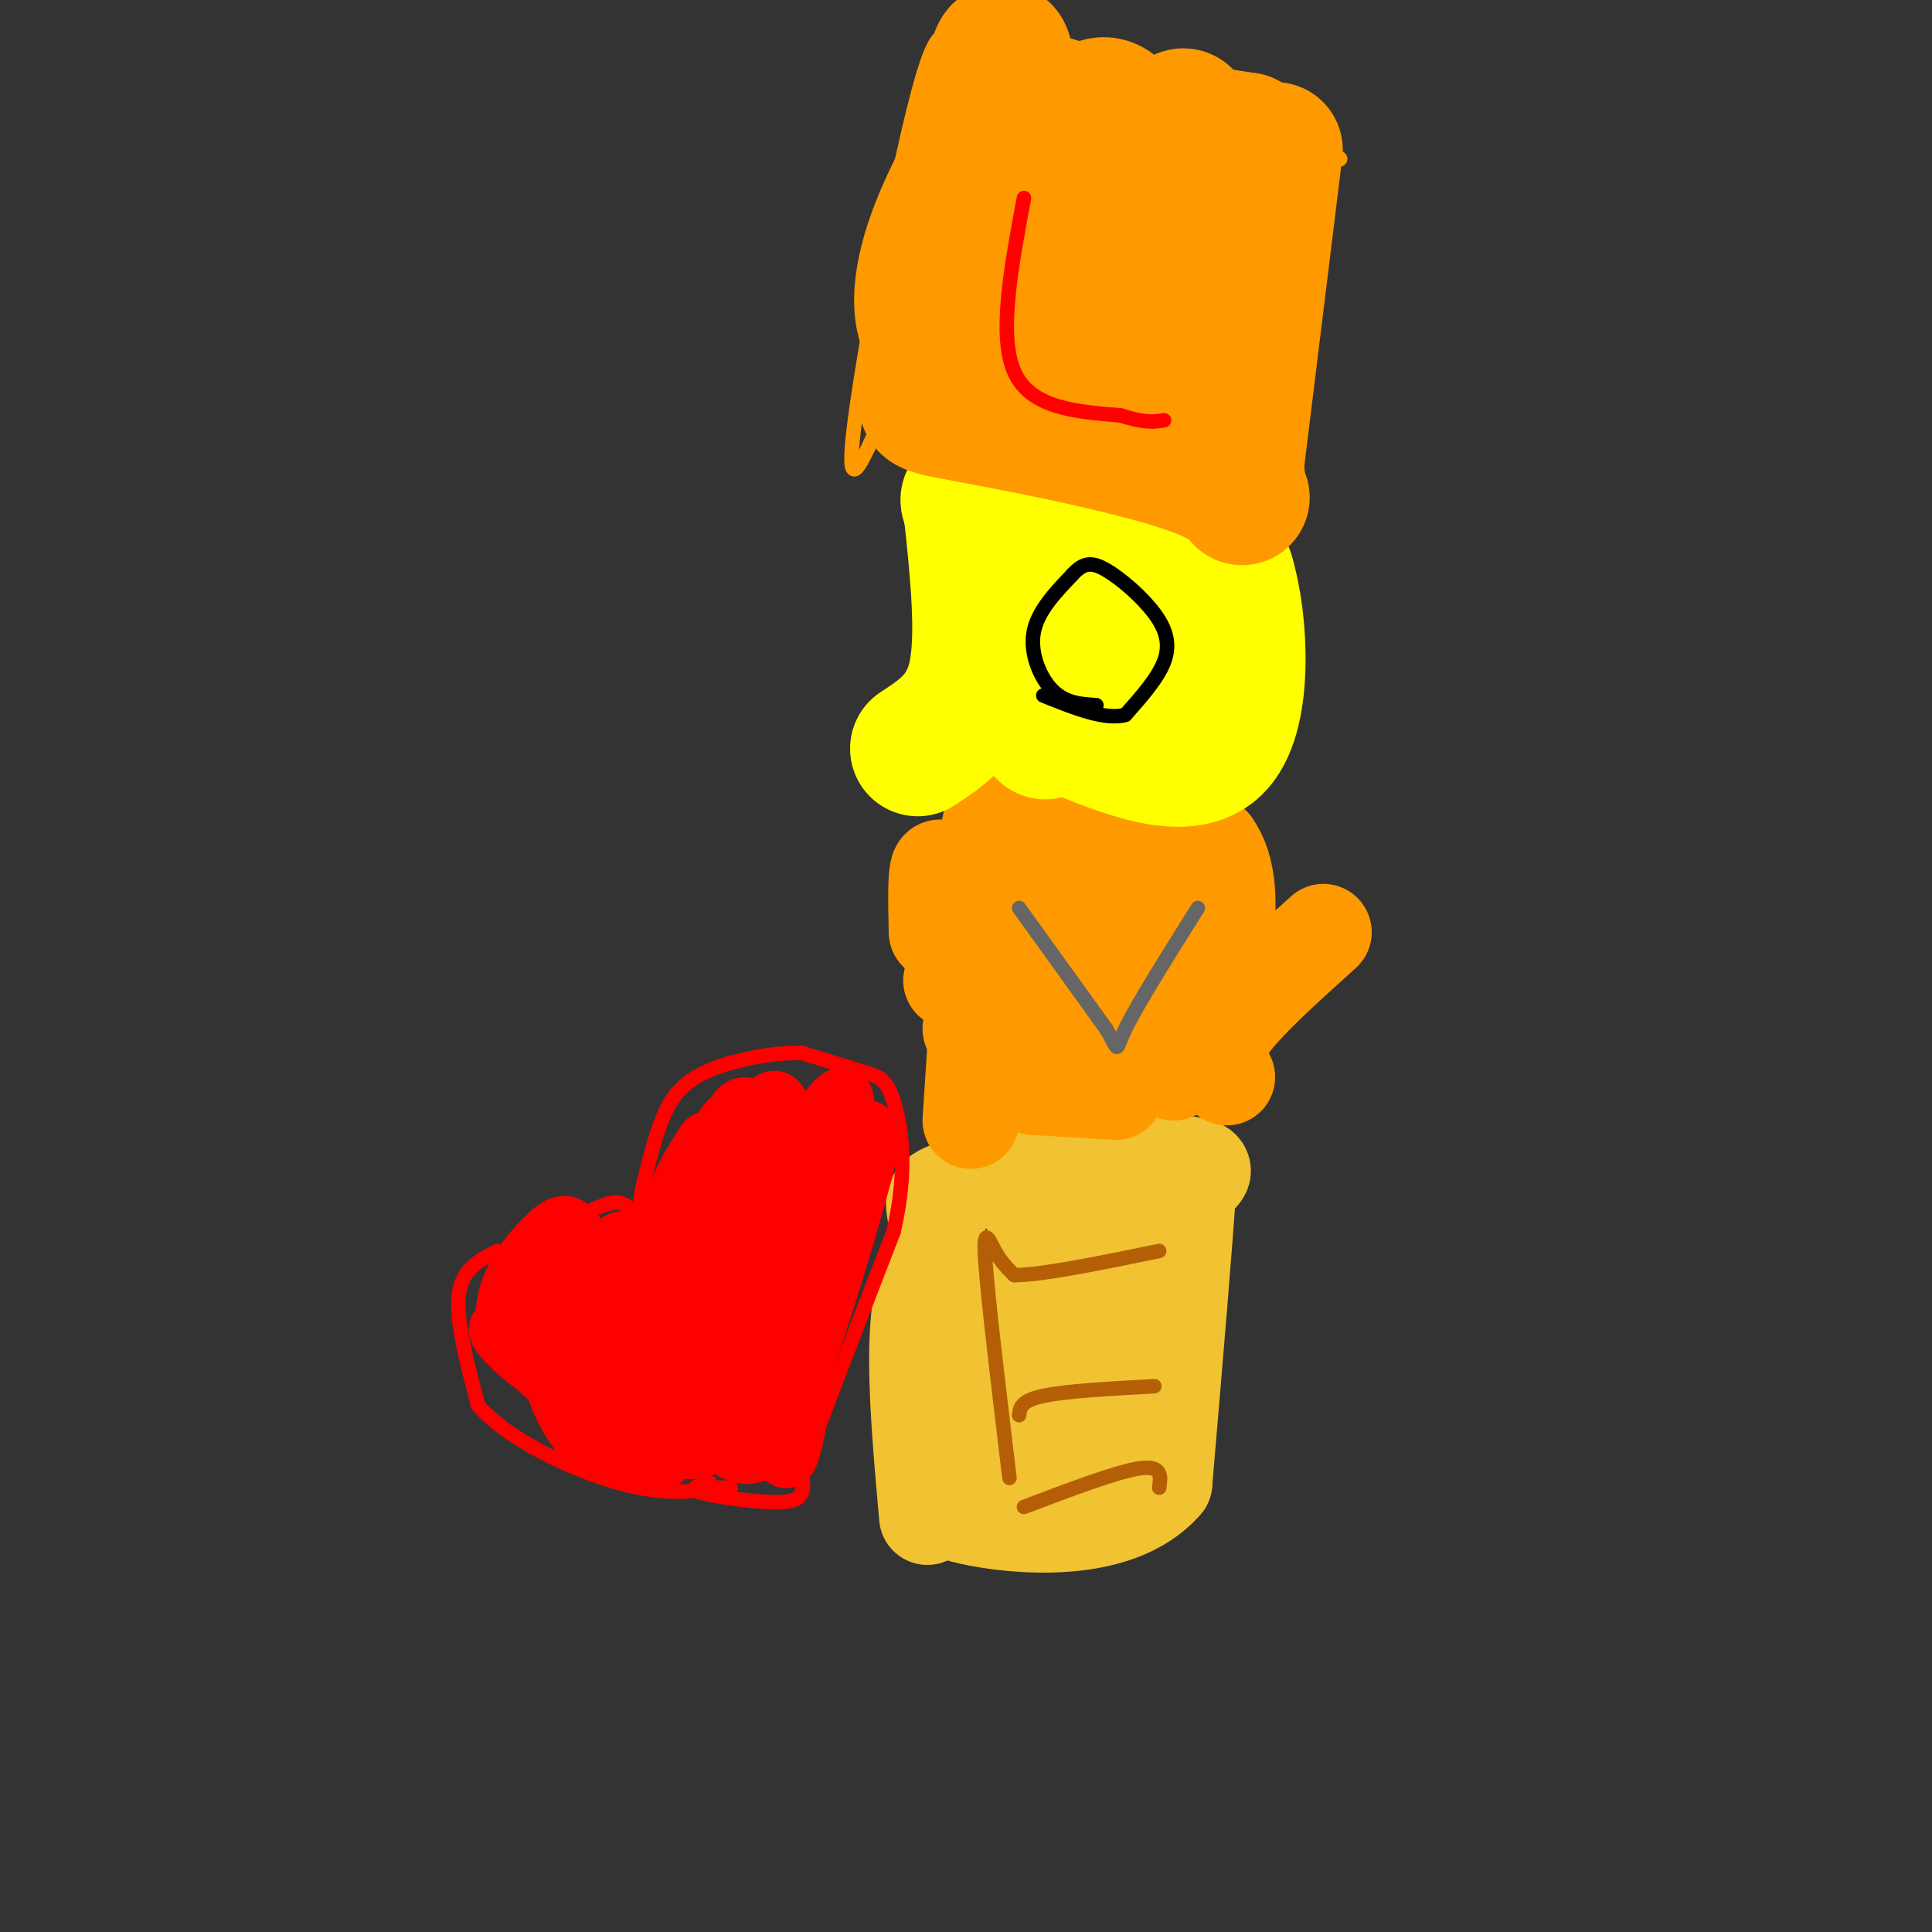 <svg viewBox='0 0 400 400' version='1.1' xmlns='http://www.w3.org/2000/svg' xmlns:xlink='http://www.w3.org/1999/xlink'><rect x="0" y="0" width="400" height="400" fill="#333333" stroke="none"/><g fill='none' stroke='#f1c232' stroke-width='20' stroke-linecap='round' stroke-linejoin='round'><path d='M192,314c-1.167,-13.083 -2.333,-26.167 -2,-36c0.333,-9.833 2.167,-16.417 4,-23'/><path d='M194,255c0.044,-5.133 -1.844,-6.467 1,-8c2.844,-1.533 10.422,-3.267 18,-5'/><path d='M213,242c9.867,-1.178 25.533,-1.622 32,-1c6.467,0.622 3.733,2.311 1,4'/><path d='M246,245c-0.667,11.000 -2.833,36.500 -5,62'/><path d='M241,307c-9.800,11.378 -31.800,8.822 -40,7c-8.200,-1.822 -2.600,-2.911 3,-4'/><path d='M204,310c0.833,-0.833 1.417,-0.917 2,-1'/><path d='M206,310c7.250,3.833 14.500,7.667 20,-3c5.500,-10.667 9.250,-35.833 13,-61'/><path d='M239,246c2.040,-10.470 0.640,-6.147 0,-3c-0.640,3.147 -0.518,5.116 -4,4c-3.482,-1.116 -10.566,-5.319 -14,-6c-3.434,-0.681 -3.217,2.159 -3,5'/><path d='M218,246c-3.578,9.622 -11.022,31.178 -14,43c-2.978,11.822 -1.489,13.911 0,16'/><path d='M204,305c2.643,3.036 9.250,2.625 14,-4c4.750,-6.625 7.643,-19.464 9,-29c1.357,-9.536 1.179,-15.768 1,-22'/><path d='M228,250c-0.333,-5.511 -1.667,-8.289 -3,-6c-1.333,2.289 -2.667,9.644 -4,17'/></g>
<g fill='none' stroke='#b45f06' stroke-width='3' stroke-linecap='round' stroke-linejoin='round'><path d='M209,306c-2.244,-18.667 -4.489,-37.333 -5,-45c-0.511,-7.667 0.711,-4.333 2,-2c1.289,2.333 2.644,3.667 4,5'/><path d='M210,264c5.667,0.000 17.833,-2.500 30,-5'/><path d='M211,293c0.167,-1.500 0.333,-3.000 5,-4c4.667,-1.000 13.833,-1.500 23,-2'/><path d='M212,312c9.667,-3.667 19.333,-7.333 24,-8c4.667,-0.667 4.333,1.667 4,4'/></g>
<g fill='none' stroke='#ff9900' stroke-width='20' stroke-linecap='round' stroke-linejoin='round'><path d='M201,232c0.000,0.000 4.000,-61.000 4,-61'/><path d='M205,171c8.333,-9.500 27.167,-2.750 46,4'/><path d='M251,175c6.800,9.333 0.800,30.667 -3,40c-3.800,9.333 -5.400,6.667 -7,4'/><path d='M241,219c-3.568,1.901 -8.987,4.654 -14,5c-5.013,0.346 -9.619,-1.715 -13,-4c-3.381,-2.285 -5.537,-4.796 -7,-11c-1.463,-6.204 -2.231,-16.102 -3,-26'/><path d='M204,183c-1.711,-4.844 -4.489,-3.956 0,-3c4.489,0.956 16.244,1.978 28,3'/><path d='M232,183c5.911,0.067 6.689,-1.267 7,3c0.311,4.267 0.156,14.133 0,24'/><path d='M239,210c-3.333,4.940 -11.667,5.292 -14,0c-2.333,-5.292 1.333,-16.226 4,-19c2.667,-2.774 4.333,2.613 6,8'/><path d='M235,199c-0.517,0.968 -4.810,-0.611 -8,-3c-3.190,-2.389 -5.278,-5.589 -5,-7c0.278,-1.411 2.921,-1.034 3,0c0.079,1.034 -2.406,2.724 -5,2c-2.594,-0.724 -5.297,-3.862 -8,-7'/><path d='M212,184c-2.048,-1.976 -3.167,-3.417 -4,-4c-0.833,-0.583 -1.381,-0.310 -2,2c-0.619,2.310 -1.310,6.655 -2,11'/><path d='M204,193c-0.833,5.167 -1.917,12.583 -3,20'/><path d='M194,193c-0.167,-7.500 -0.333,-15.000 1,-13c1.333,2.000 4.167,13.500 7,25'/><path d='M202,205c1.333,4.500 1.167,3.250 1,2'/><path d='M197,203c7.917,5.333 15.833,10.667 22,13c6.167,2.333 10.583,1.667 15,1'/><path d='M234,217c2.667,0.167 1.833,0.083 1,0'/><path d='M243,222c0.000,0.000 16.000,-20.000 16,-20'/><path d='M254,223c-1.667,-2.500 -3.333,-5.000 0,-10c3.333,-5.000 11.667,-12.500 20,-20'/><path d='M231,226c0.000,0.000 -17.000,-1.000 -17,-1'/></g>
<g fill='none' stroke='#666666' stroke-width='3' stroke-linecap='round' stroke-linejoin='round'><path d='M211,188c0.000,0.000 18.000,25.000 18,25'/><path d='M229,213c3.022,5.000 1.578,5.000 4,0c2.422,-5.000 8.711,-15.000 15,-25'/></g>
<g fill='none' stroke='#ffff00' stroke-width='28' stroke-linecap='round' stroke-linejoin='round'><path d='M190,155c5.083,-3.333 10.167,-6.667 12,-15c1.833,-8.333 0.417,-21.667 -1,-35'/><path d='M201,105c-0.738,-4.536 -2.083,1.625 6,4c8.083,2.375 25.595,0.964 35,2c9.405,1.036 10.702,4.518 12,8'/><path d='M254,119c2.844,9.200 3.956,28.200 -2,35c-5.956,6.800 -18.978,1.400 -32,-4'/><path d='M220,150c-5.476,0.476 -3.167,3.667 -3,-1c0.167,-4.667 -1.810,-17.190 2,-21c3.810,-3.810 13.405,1.095 23,6'/><path d='M242,134c4.467,1.067 4.133,0.733 3,1c-1.133,0.267 -3.067,1.133 -5,2'/></g>
<g fill='none' stroke='#000000' stroke-width='3' stroke-linecap='round' stroke-linejoin='round'><path d='M227,146c-3.178,-0.200 -6.356,-0.400 -9,-3c-2.644,-2.600 -4.756,-7.600 -4,-12c0.756,-4.400 4.378,-8.200 8,-12'/><path d='M222,119c2.274,-2.504 3.960,-2.764 7,-1c3.040,1.764 7.434,5.552 10,9c2.566,3.448 3.305,6.557 2,10c-1.305,3.443 -4.652,7.222 -8,11'/><path d='M233,148c-4.167,1.167 -10.583,-1.417 -17,-4'/></g>
<g fill='none' stroke='#ff9900' stroke-width='3' stroke-linecap='round' stroke-linejoin='round'><path d='M181,90c-3.067,6.667 -6.133,13.333 -4,-3c2.133,-16.333 9.467,-55.667 14,-71c4.533,-15.333 6.267,-6.667 8,2'/><path d='M199,18c2.267,-0.267 3.933,-1.933 16,0c12.067,1.933 34.533,7.467 57,13'/><path d='M272,31c9.500,2.500 4.750,2.250 0,2'/></g>
<g fill='none' stroke='#ff9900' stroke-width='28' stroke-linecap='round' stroke-linejoin='round'><path d='M264,31c0.000,0.000 -8.000,65.000 -8,65'/><path d='M256,96c0.239,11.214 4.837,6.748 -6,2c-10.837,-4.748 -37.110,-9.778 -49,-12c-11.890,-2.222 -9.397,-1.635 -8,-6c1.397,-4.365 1.699,-13.683 2,-23'/><path d='M195,57c3.702,-13.393 11.958,-35.375 13,-43c1.042,-7.625 -5.131,-0.893 2,4c7.131,4.893 27.565,7.946 48,11'/><path d='M258,29c6.821,7.607 -0.125,21.125 -2,33c-1.875,11.875 1.321,22.107 -6,25c-7.321,2.893 -25.161,-1.554 -43,-6'/><path d='M207,81c-9.928,-0.233 -13.249,2.185 -10,-2c3.249,-4.185 13.067,-14.973 15,-27c1.933,-12.027 -4.019,-25.293 -7,-29c-2.981,-3.707 -2.990,2.147 -3,8'/><path d='M202,31c-2.631,5.167 -7.708,14.083 -10,23c-2.292,8.917 -1.798,17.833 7,19c8.798,1.167 25.899,-5.417 43,-12'/><path d='M242,61c5.868,1.923 -0.963,12.732 -1,3c-0.037,-9.732 6.721,-40.005 4,-40c-2.721,0.005 -14.920,30.287 -20,36c-5.080,5.713 -3.040,-13.144 -1,-32'/><path d='M224,28c1.267,-6.711 4.933,-7.489 7,-5c2.067,2.489 2.533,8.244 3,14'/></g>
<g fill='none' stroke='#ff0000' stroke-width='3' stroke-linecap='round' stroke-linejoin='round'><path d='M212,41c-2.667,14.250 -5.333,28.500 -2,36c3.333,7.500 12.667,8.250 22,9'/><path d='M232,86c5.167,1.667 7.083,1.333 9,1'/><path d='M103,259c-3.667,1.833 -7.333,3.667 -8,9c-0.667,5.333 1.667,14.167 4,23'/><path d='M99,291c6.133,7.089 19.467,13.311 29,16c9.533,2.689 15.267,1.844 21,1'/><path d='M149,308c3.667,0.167 2.333,0.083 1,0'/><path d='M147,307c-2.363,0.583 -4.726,1.167 -2,2c2.726,0.833 10.542,1.917 15,2c4.458,0.083 5.560,-0.833 6,-2c0.440,-1.167 0.220,-2.583 0,-4'/><path d='M166,305c3.167,-9.000 11.083,-29.500 19,-50'/><path d='M185,255c3.143,-13.536 1.500,-22.375 0,-27c-1.500,-4.625 -2.857,-5.036 -6,-6c-3.143,-0.964 -8.071,-2.482 -13,-4'/><path d='M166,218c-6.048,-0.143 -14.667,1.500 -20,4c-5.333,2.500 -7.381,5.857 -9,10c-1.619,4.143 -2.810,9.071 -4,14'/><path d='M133,246c-0.726,3.750 -0.542,6.125 -1,6c-0.458,-0.125 -1.560,-2.750 -4,-3c-2.440,-0.250 -6.220,1.875 -10,4'/><path d='M118,253c-3.833,3.667 -8.417,10.833 -13,18'/><path d='M100,272c0.083,-2.417 0.167,-4.833 3,-7c2.833,-2.167 8.417,-4.083 14,-6'/></g>
<g fill='none' stroke='#ff0000' stroke-width='12' stroke-linecap='round' stroke-linejoin='round'><path d='M151,292c-2.149,-2.083 -4.298,-4.167 -6,-6c-1.702,-1.833 -2.958,-3.417 0,-13c2.958,-9.583 10.131,-27.167 11,-28c0.869,-0.833 -4.565,15.083 -10,31'/><path d='M146,276c-1.155,0.920 0.959,-12.279 5,-21c4.041,-8.721 10.011,-12.963 11,-8c0.989,4.963 -3.003,19.132 -4,29c-0.997,9.868 1.002,15.434 3,21'/><path d='M161,297c0.909,-6.823 1.680,-34.381 3,-42c1.320,-7.619 3.189,4.700 3,18c-0.189,13.300 -2.435,27.581 -4,29c-1.565,1.419 -2.447,-10.023 -2,-19c0.447,-8.977 2.224,-15.488 4,-22'/><path d='M165,261c2.497,-8.830 6.741,-19.905 6,-11c-0.741,8.905 -6.467,37.789 -8,41c-1.533,3.211 1.126,-19.251 5,-34c3.874,-14.749 8.964,-21.785 11,-23c2.036,-1.215 1.018,3.393 0,8'/><path d='M179,242c-3.964,14.762 -13.875,47.667 -15,44c-1.125,-3.667 6.536,-43.905 8,-51c1.464,-7.095 -3.268,18.952 -8,45'/><path d='M164,280c-2.665,2.690 -5.327,-13.086 -2,-28c3.327,-14.914 12.644,-28.967 13,-24c0.356,4.967 -8.250,28.953 -13,37c-4.750,8.047 -5.643,0.156 -6,-7c-0.357,-7.156 -0.179,-13.578 0,-20'/><path d='M156,238c0.911,-6.198 3.187,-11.692 5,-10c1.813,1.692 3.162,10.572 3,17c-0.162,6.428 -1.833,10.405 -4,12c-2.167,1.595 -4.828,0.809 -7,0c-2.172,-0.809 -3.854,-1.641 -4,-7c-0.146,-5.359 1.244,-15.245 3,-19c1.756,-3.755 3.878,-1.377 6,1'/><path d='M158,232c1.641,5.563 2.743,18.969 2,26c-0.743,7.031 -3.330,7.686 -6,7c-2.670,-0.686 -5.424,-2.711 -7,-6c-1.576,-3.289 -1.975,-7.840 -2,-11c-0.025,-3.160 0.323,-4.930 2,-9c1.677,-4.070 4.682,-10.442 7,-7c2.318,3.442 3.948,16.698 4,26c0.052,9.302 -1.474,14.651 -3,20'/><path d='M155,278c-1.948,5.944 -5.319,10.802 -9,11c-3.681,0.198 -7.673,-4.266 -9,-12c-1.327,-7.734 0.009,-18.738 2,-26c1.991,-7.262 4.637,-10.782 6,-13c1.363,-2.218 1.445,-3.135 4,0c2.555,3.135 7.585,10.324 9,21c1.415,10.676 -0.786,24.841 -2,32c-1.214,7.159 -1.442,7.312 -4,6c-2.558,-1.312 -7.445,-4.089 -10,-8c-2.555,-3.911 -2.777,-8.955 -3,-14'/><path d='M139,275c0.474,-6.954 3.159,-17.339 7,-22c3.841,-4.661 8.837,-3.598 12,3c3.163,6.598 4.493,18.732 4,28c-0.493,9.268 -2.809,15.671 -6,17c-3.191,1.329 -7.258,-2.415 -11,-6c-3.742,-3.585 -7.158,-7.013 -8,-13c-0.842,-5.987 0.889,-14.535 5,-23c4.111,-8.465 10.603,-16.847 14,-14c3.397,2.847 3.698,16.924 4,31'/><path d='M160,276c-0.157,7.775 -2.548,11.712 -3,16c-0.452,4.288 1.035,8.927 -5,4c-6.035,-4.927 -19.591,-19.420 -23,-28c-3.409,-8.580 3.330,-11.246 7,-13c3.670,-1.754 4.271,-2.594 7,-2c2.729,0.594 7.587,2.623 11,7c3.413,4.377 5.380,11.101 4,19c-1.380,7.899 -6.109,16.971 -11,20c-4.891,3.029 -9.946,0.014 -15,-3'/><path d='M132,296c-4.034,-3.472 -6.621,-10.653 -7,-17c-0.379,-6.347 1.448,-11.861 4,-16c2.552,-4.139 5.829,-6.902 8,-8c2.171,-1.098 3.237,-0.530 5,2c1.763,2.530 4.222,7.024 6,13c1.778,5.976 2.874,13.436 2,19c-0.874,5.564 -3.718,9.231 -8,9c-4.282,-0.231 -10.004,-4.361 -13,-7c-2.996,-2.639 -3.268,-3.787 -3,-8c0.268,-4.213 1.077,-11.489 3,-16c1.923,-4.511 4.962,-6.255 8,-8'/><path d='M137,259c2.163,-1.125 3.570,0.061 6,4c2.430,3.939 5.882,10.630 7,17c1.118,6.370 -0.099,12.419 -5,13c-4.901,0.581 -13.487,-4.306 -18,-7c-4.513,-2.694 -4.952,-3.196 -5,-7c-0.048,-3.804 0.295,-10.909 2,-16c1.705,-5.091 4.773,-8.169 8,-5c3.227,3.169 6.614,12.584 10,22'/><path d='M142,280c0.508,5.703 -3.220,8.961 -5,11c-1.780,2.039 -1.610,2.858 -5,2c-3.390,-0.858 -10.339,-3.393 -13,-7c-2.661,-3.607 -1.033,-8.287 1,-10c2.033,-1.713 4.473,-0.459 8,3c3.527,3.459 8.142,9.124 10,14c1.858,4.876 0.959,8.965 -2,10c-2.959,1.035 -7.980,-0.982 -13,-3'/><path d='M123,300c-4.010,-3.117 -7.534,-9.410 -9,-16c-1.466,-6.590 -0.874,-13.476 4,-12c4.874,1.476 14.030,11.315 17,17c2.970,5.685 -0.245,7.214 -3,8c-2.755,0.786 -5.049,0.827 -8,-2c-2.951,-2.827 -6.557,-8.522 -8,-13c-1.443,-4.478 -0.721,-7.739 0,-11'/><path d='M116,271c0.472,-4.166 1.651,-9.080 4,-9c2.349,0.080 5.867,5.153 7,12c1.133,6.847 -0.118,15.467 -1,19c-0.882,3.533 -1.394,1.980 -6,-2c-4.606,-3.980 -13.307,-10.386 -15,-17c-1.693,-6.614 3.621,-13.434 7,-17c3.379,-3.566 4.823,-3.876 6,-3c1.177,0.876 2.089,2.938 3,5'/><path d='M121,259c0.839,6.756 1.438,21.144 -2,25c-3.438,3.856 -10.911,-2.822 -14,-6c-3.089,-3.178 -1.793,-2.856 -1,-4c0.793,-1.144 1.084,-3.756 3,-3c1.916,0.756 5.458,4.878 9,9'/></g>
</svg>